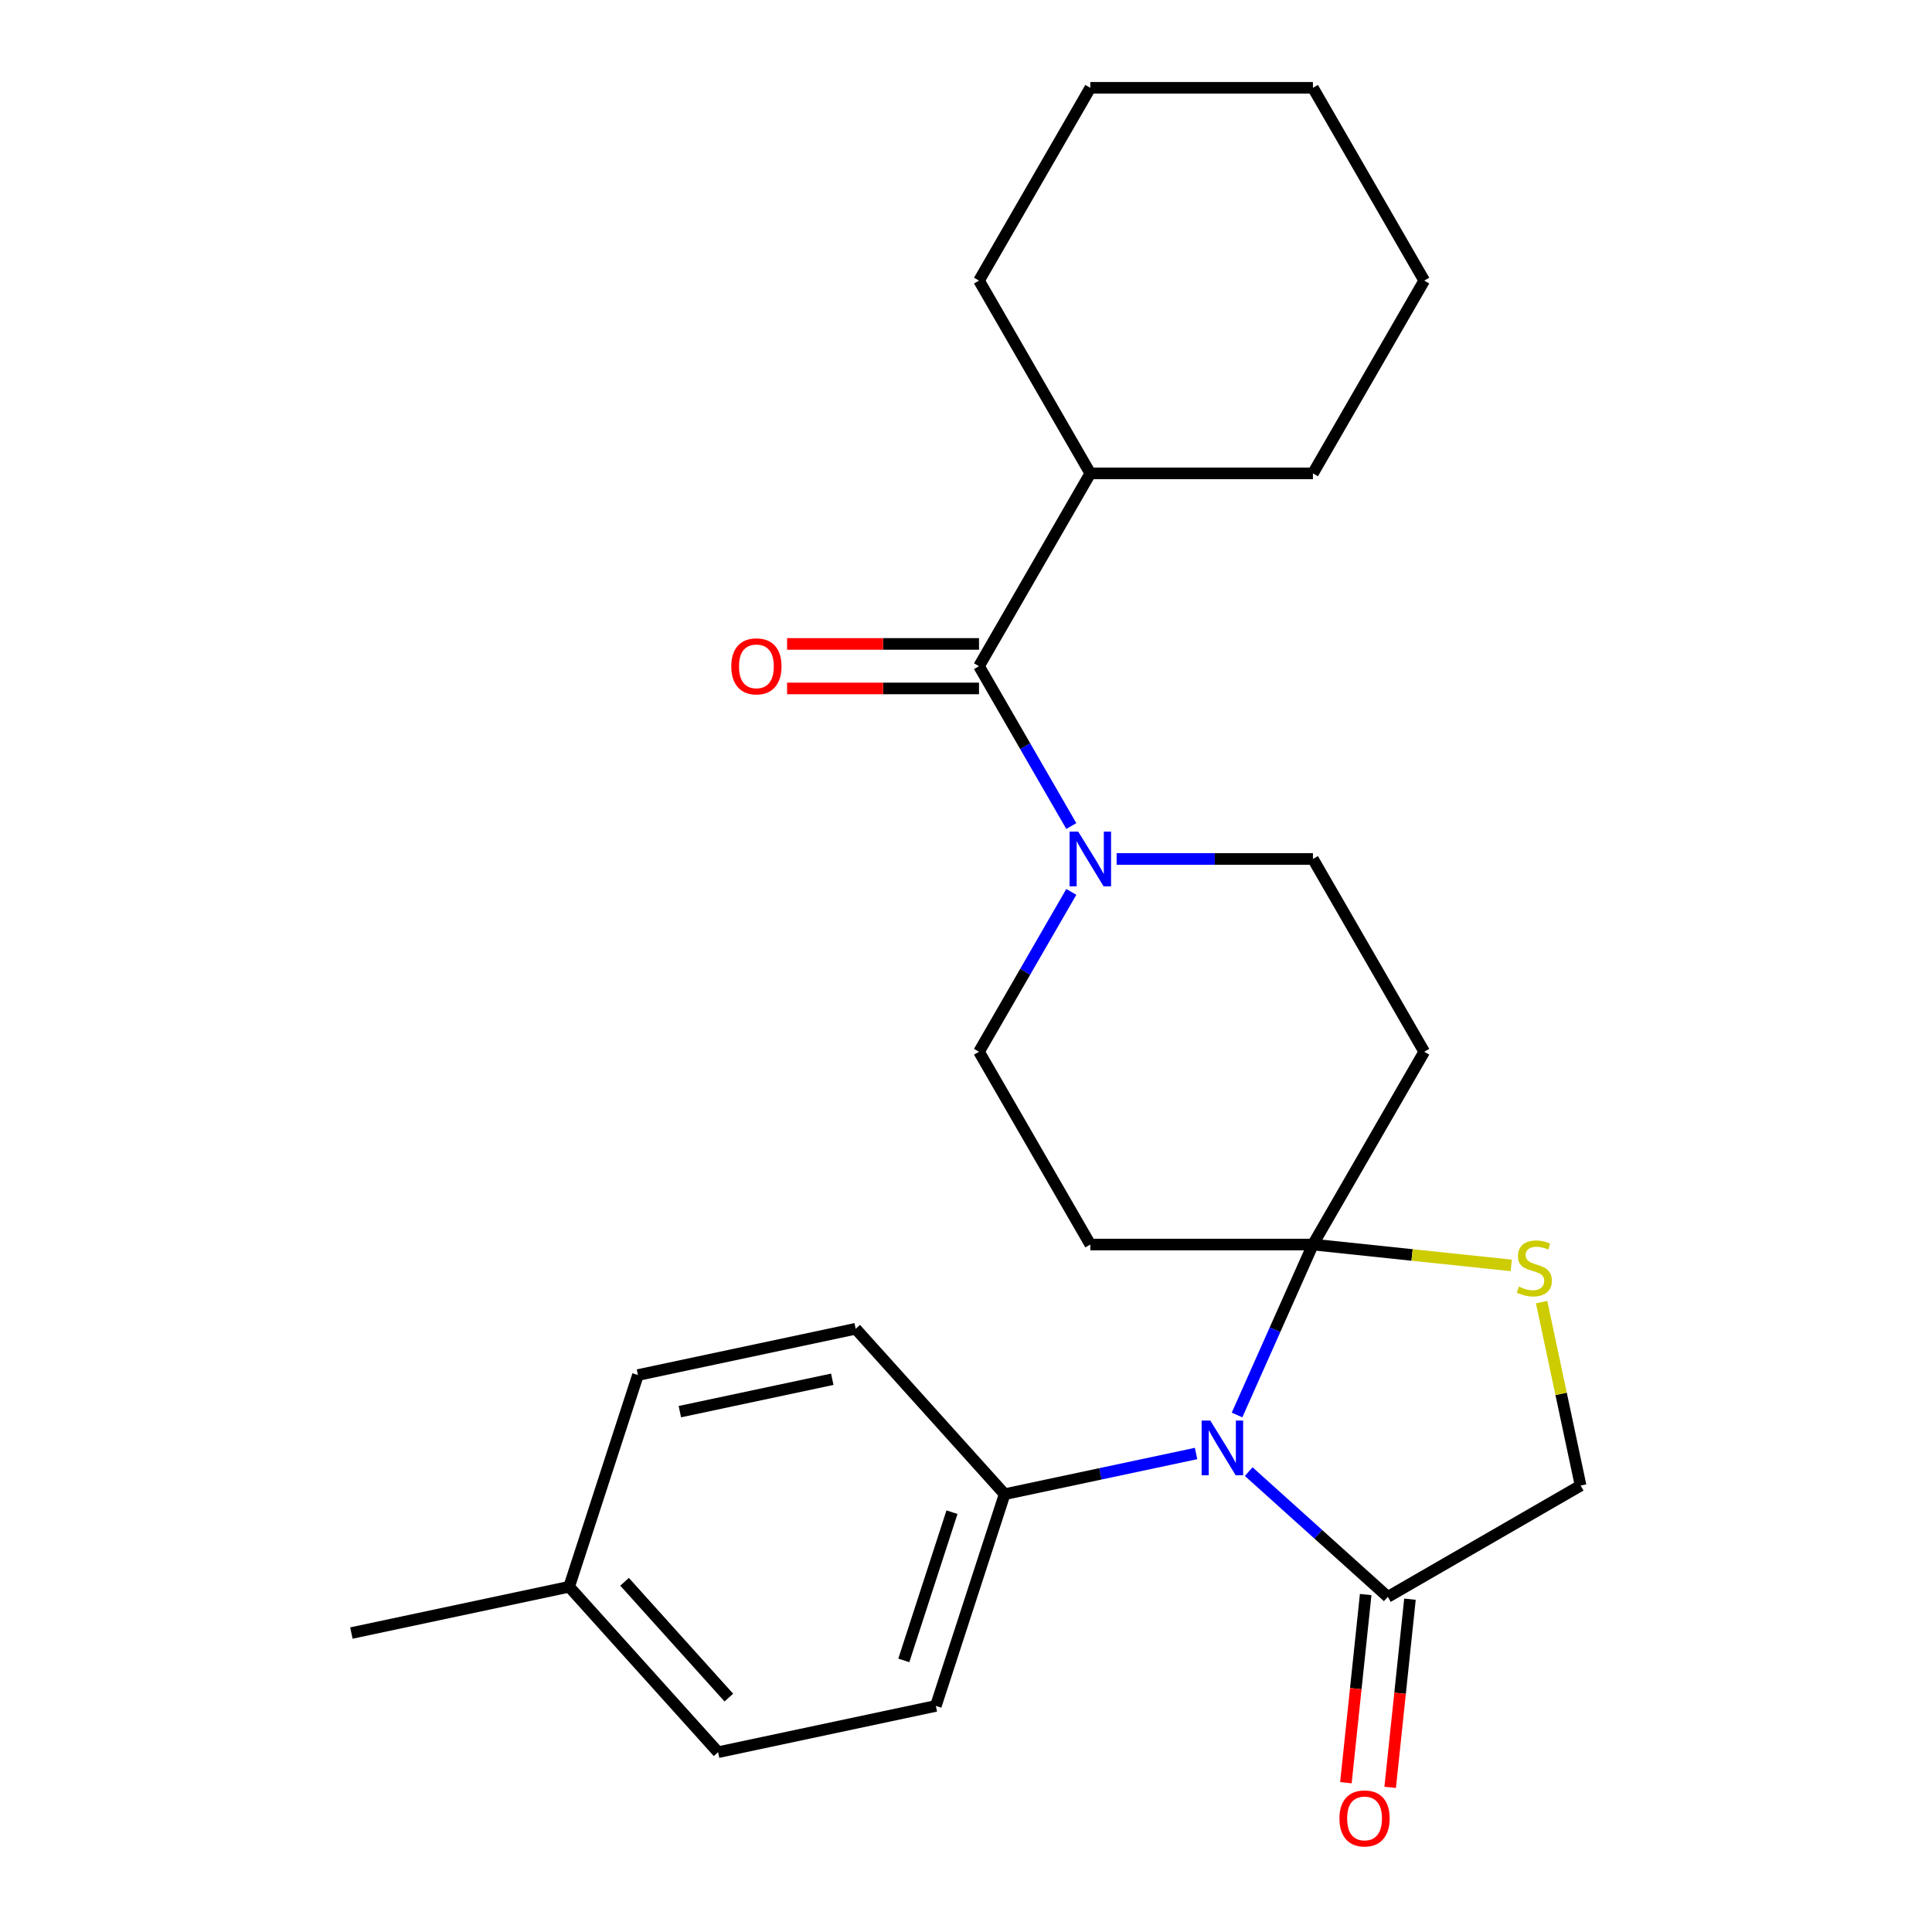 <?xml version='1.0' encoding='iso-8859-1'?>
<svg version='1.1' baseProfile='full'
              xmlns='http://www.w3.org/2000/svg'
                      xmlns:rdkit='http://www.rdkit.org/xml'
                      xmlns:xlink='http://www.w3.org/1999/xlink'
                  xml:space='preserve'
width='1000px' height='1000px' viewBox='0 0 1000 1000'>
<!-- END OF HEADER -->
<rect style='opacity:1.0;fill:#FFFFFF;stroke:none' width='1000' height='1000' x='0' y='0'> </rect>
<path class='bond-0' d='M 554.508,461.642 L 530.621,503.015' style='fill:none;fill-rule:evenodd;stroke:#0000FF;stroke-width:6px;stroke-linecap:butt;stroke-linejoin:miter;stroke-opacity:1' />
<path class='bond-0' d='M 530.621,503.015 L 506.734,544.389' style='fill:none;fill-rule:evenodd;stroke:#000000;stroke-width:6px;stroke-linecap:butt;stroke-linejoin:miter;stroke-opacity:1' />
<path class='bond-1' d='M 554.508,427.561 L 530.621,386.188' style='fill:none;fill-rule:evenodd;stroke:#0000FF;stroke-width:6px;stroke-linecap:butt;stroke-linejoin:miter;stroke-opacity:1' />
<path class='bond-1' d='M 530.621,386.188 L 506.734,344.815' style='fill:none;fill-rule:evenodd;stroke:#000000;stroke-width:6px;stroke-linecap:butt;stroke-linejoin:miter;stroke-opacity:1' />
<path class='bond-2' d='M 577.967,444.602 L 628.769,444.602' style='fill:none;fill-rule:evenodd;stroke:#0000FF;stroke-width:6px;stroke-linecap:butt;stroke-linejoin:miter;stroke-opacity:1' />
<path class='bond-2' d='M 628.769,444.602 L 679.57,444.602' style='fill:none;fill-rule:evenodd;stroke:#000000;stroke-width:6px;stroke-linecap:butt;stroke-linejoin:miter;stroke-opacity:1' />
<path class='bond-3' d='M 506.734,333.293 L 457.063,333.293' style='fill:none;fill-rule:evenodd;stroke:#000000;stroke-width:6px;stroke-linecap:butt;stroke-linejoin:miter;stroke-opacity:1' />
<path class='bond-3' d='M 457.063,333.293 L 407.391,333.293' style='fill:none;fill-rule:evenodd;stroke:#FF0000;stroke-width:6px;stroke-linecap:butt;stroke-linejoin:miter;stroke-opacity:1' />
<path class='bond-3' d='M 506.734,356.337 L 457.063,356.337' style='fill:none;fill-rule:evenodd;stroke:#000000;stroke-width:6px;stroke-linecap:butt;stroke-linejoin:miter;stroke-opacity:1' />
<path class='bond-3' d='M 457.063,356.337 L 407.391,356.337' style='fill:none;fill-rule:evenodd;stroke:#FF0000;stroke-width:6px;stroke-linecap:butt;stroke-linejoin:miter;stroke-opacity:1' />
<path class='bond-4' d='M 506.734,344.815 L 564.346,245.028' style='fill:none;fill-rule:evenodd;stroke:#000000;stroke-width:6px;stroke-linecap:butt;stroke-linejoin:miter;stroke-opacity:1' />
<path class='bond-5' d='M 564.346,45.455 L 679.57,45.455' style='fill:none;fill-rule:evenodd;stroke:#000000;stroke-width:6px;stroke-linecap:butt;stroke-linejoin:miter;stroke-opacity:1' />
<path class='bond-6' d='M 564.346,45.455 L 506.734,145.241' style='fill:none;fill-rule:evenodd;stroke:#000000;stroke-width:6px;stroke-linecap:butt;stroke-linejoin:miter;stroke-opacity:1' />
<path class='bond-7' d='M 679.57,45.455 L 737.182,145.241' style='fill:none;fill-rule:evenodd;stroke:#000000;stroke-width:6px;stroke-linecap:butt;stroke-linejoin:miter;stroke-opacity:1' />
<path class='bond-8' d='M 737.182,145.241 L 679.57,245.028' style='fill:none;fill-rule:evenodd;stroke:#000000;stroke-width:6px;stroke-linecap:butt;stroke-linejoin:miter;stroke-opacity:1' />
<path class='bond-9' d='M 737.182,544.389 L 679.57,644.175' style='fill:none;fill-rule:evenodd;stroke:#000000;stroke-width:6px;stroke-linecap:butt;stroke-linejoin:miter;stroke-opacity:1' />
<path class='bond-10' d='M 737.182,544.389 L 679.57,444.602' style='fill:none;fill-rule:evenodd;stroke:#000000;stroke-width:6px;stroke-linecap:butt;stroke-linejoin:miter;stroke-opacity:1' />
<path class='bond-11' d='M 506.734,544.389 L 564.346,644.175' style='fill:none;fill-rule:evenodd;stroke:#000000;stroke-width:6px;stroke-linecap:butt;stroke-linejoin:miter;stroke-opacity:1' />
<path class='bond-12' d='M 564.346,644.175 L 679.57,644.175' style='fill:none;fill-rule:evenodd;stroke:#000000;stroke-width:6px;stroke-linecap:butt;stroke-linejoin:miter;stroke-opacity:1' />
<path class='bond-13' d='M 679.57,644.175 L 730.886,649.569' style='fill:none;fill-rule:evenodd;stroke:#000000;stroke-width:6px;stroke-linecap:butt;stroke-linejoin:miter;stroke-opacity:1' />
<path class='bond-13' d='M 730.886,649.569 L 782.202,654.962' style='fill:none;fill-rule:evenodd;stroke:#CCCC00;stroke-width:6px;stroke-linecap:butt;stroke-linejoin:miter;stroke-opacity:1' />
<path class='bond-14' d='M 679.57,644.175 L 659.931,688.286' style='fill:none;fill-rule:evenodd;stroke:#000000;stroke-width:6px;stroke-linecap:butt;stroke-linejoin:miter;stroke-opacity:1' />
<path class='bond-14' d='M 659.931,688.286 L 640.291,732.397' style='fill:none;fill-rule:evenodd;stroke:#0000FF;stroke-width:6px;stroke-linecap:butt;stroke-linejoin:miter;stroke-opacity:1' />
<path class='bond-15' d='M 818.119,768.926 L 808.029,721.453' style='fill:none;fill-rule:evenodd;stroke:#000000;stroke-width:6px;stroke-linecap:butt;stroke-linejoin:miter;stroke-opacity:1' />
<path class='bond-15' d='M 808.029,721.453 L 797.938,673.98' style='fill:none;fill-rule:evenodd;stroke:#CCCC00;stroke-width:6px;stroke-linecap:butt;stroke-linejoin:miter;stroke-opacity:1' />
<path class='bond-16' d='M 818.119,768.926 L 718.333,826.537' style='fill:none;fill-rule:evenodd;stroke:#000000;stroke-width:6px;stroke-linecap:butt;stroke-linejoin:miter;stroke-opacity:1' />
<path class='bond-17' d='M 718.333,826.537 L 682.329,794.12' style='fill:none;fill-rule:evenodd;stroke:#000000;stroke-width:6px;stroke-linecap:butt;stroke-linejoin:miter;stroke-opacity:1' />
<path class='bond-17' d='M 682.329,794.12 L 646.325,761.702' style='fill:none;fill-rule:evenodd;stroke:#0000FF;stroke-width:6px;stroke-linecap:butt;stroke-linejoin:miter;stroke-opacity:1' />
<path class='bond-18' d='M 706.873,825.333 L 701.755,874.029' style='fill:none;fill-rule:evenodd;stroke:#000000;stroke-width:6px;stroke-linecap:butt;stroke-linejoin:miter;stroke-opacity:1' />
<path class='bond-18' d='M 701.755,874.029 L 696.637,922.725' style='fill:none;fill-rule:evenodd;stroke:#FF0000;stroke-width:6px;stroke-linecap:butt;stroke-linejoin:miter;stroke-opacity:1' />
<path class='bond-18' d='M 729.792,827.742 L 724.674,876.438' style='fill:none;fill-rule:evenodd;stroke:#000000;stroke-width:6px;stroke-linecap:butt;stroke-linejoin:miter;stroke-opacity:1' />
<path class='bond-18' d='M 724.674,876.438 L 719.555,925.134' style='fill:none;fill-rule:evenodd;stroke:#FF0000;stroke-width:6px;stroke-linecap:butt;stroke-linejoin:miter;stroke-opacity:1' />
<path class='bond-19' d='M 619.084,752.333 L 569.541,762.863' style='fill:none;fill-rule:evenodd;stroke:#0000FF;stroke-width:6px;stroke-linecap:butt;stroke-linejoin:miter;stroke-opacity:1' />
<path class='bond-19' d='M 569.541,762.863 L 519.999,773.394' style='fill:none;fill-rule:evenodd;stroke:#000000;stroke-width:6px;stroke-linecap:butt;stroke-linejoin:miter;stroke-opacity:1' />
<path class='bond-20' d='M 519.999,773.394 L 442.899,687.766' style='fill:none;fill-rule:evenodd;stroke:#000000;stroke-width:6px;stroke-linecap:butt;stroke-linejoin:miter;stroke-opacity:1' />
<path class='bond-21' d='M 519.999,773.394 L 484.392,882.978' style='fill:none;fill-rule:evenodd;stroke:#000000;stroke-width:6px;stroke-linecap:butt;stroke-linejoin:miter;stroke-opacity:1' />
<path class='bond-21' d='M 492.741,782.71 L 467.816,859.42' style='fill:none;fill-rule:evenodd;stroke:#000000;stroke-width:6px;stroke-linecap:butt;stroke-linejoin:miter;stroke-opacity:1' />
<path class='bond-22' d='M 371.686,906.935 L 294.587,821.307' style='fill:none;fill-rule:evenodd;stroke:#000000;stroke-width:6px;stroke-linecap:butt;stroke-linejoin:miter;stroke-opacity:1' />
<path class='bond-22' d='M 377.247,878.671 L 323.277,818.731' style='fill:none;fill-rule:evenodd;stroke:#000000;stroke-width:6px;stroke-linecap:butt;stroke-linejoin:miter;stroke-opacity:1' />
<path class='bond-23' d='M 371.686,906.935 L 484.392,882.978' style='fill:none;fill-rule:evenodd;stroke:#000000;stroke-width:6px;stroke-linecap:butt;stroke-linejoin:miter;stroke-opacity:1' />
<path class='bond-24' d='M 294.587,821.307 L 330.193,711.722' style='fill:none;fill-rule:evenodd;stroke:#000000;stroke-width:6px;stroke-linecap:butt;stroke-linejoin:miter;stroke-opacity:1' />
<path class='bond-25' d='M 294.587,821.307 L 181.881,845.263' style='fill:none;fill-rule:evenodd;stroke:#000000;stroke-width:6px;stroke-linecap:butt;stroke-linejoin:miter;stroke-opacity:1' />
<path class='bond-26' d='M 330.193,711.722 L 442.899,687.766' style='fill:none;fill-rule:evenodd;stroke:#000000;stroke-width:6px;stroke-linecap:butt;stroke-linejoin:miter;stroke-opacity:1' />
<path class='bond-26' d='M 351.89,730.67 L 430.784,713.901' style='fill:none;fill-rule:evenodd;stroke:#000000;stroke-width:6px;stroke-linecap:butt;stroke-linejoin:miter;stroke-opacity:1' />
<path class='bond-27' d='M 679.57,245.028 L 564.346,245.028' style='fill:none;fill-rule:evenodd;stroke:#000000;stroke-width:6px;stroke-linecap:butt;stroke-linejoin:miter;stroke-opacity:1' />
<path class='bond-28' d='M 564.346,245.028 L 506.734,145.241' style='fill:none;fill-rule:evenodd;stroke:#000000;stroke-width:6px;stroke-linecap:butt;stroke-linejoin:miter;stroke-opacity:1' />
<path  class='atom-0' d='M 558.086 430.442
L 567.366 445.442
Q 568.286 446.922, 569.766 449.602
Q 571.246 452.282, 571.326 452.442
L 571.326 430.442
L 575.086 430.442
L 575.086 458.762
L 571.206 458.762
L 561.246 442.362
Q 560.086 440.442, 558.846 438.242
Q 557.646 436.042, 557.286 435.362
L 557.286 458.762
L 553.606 458.762
L 553.606 430.442
L 558.086 430.442
' fill='#0000FF'/>
<path  class='atom-2' d='M 378.511 344.895
Q 378.511 338.095, 381.871 334.295
Q 385.231 330.495, 391.511 330.495
Q 397.791 330.495, 401.151 334.295
Q 404.511 338.095, 404.511 344.895
Q 404.511 351.775, 401.111 355.695
Q 397.711 359.575, 391.511 359.575
Q 385.271 359.575, 381.871 355.695
Q 378.511 351.815, 378.511 344.895
M 391.511 356.375
Q 395.831 356.375, 398.151 353.495
Q 400.511 350.575, 400.511 344.895
Q 400.511 339.335, 398.151 336.535
Q 395.831 333.695, 391.511 333.695
Q 387.191 333.695, 384.831 336.495
Q 382.511 339.295, 382.511 344.895
Q 382.511 350.615, 384.831 353.495
Q 387.191 356.375, 391.511 356.375
' fill='#FF0000'/>
<path  class='atom-13' d='M 786.163 665.94
Q 786.483 666.06, 787.803 666.62
Q 789.123 667.18, 790.563 667.54
Q 792.043 667.86, 793.483 667.86
Q 796.163 667.86, 797.723 666.58
Q 799.283 665.26, 799.283 662.98
Q 799.283 661.42, 798.483 660.46
Q 797.723 659.5, 796.523 658.98
Q 795.323 658.46, 793.323 657.86
Q 790.803 657.1, 789.283 656.38
Q 787.803 655.66, 786.723 654.14
Q 785.683 652.62, 785.683 650.06
Q 785.683 646.5, 788.083 644.3
Q 790.523 642.1, 795.323 642.1
Q 798.603 642.1, 802.323 643.66
L 801.403 646.74
Q 798.003 645.34, 795.443 645.34
Q 792.683 645.34, 791.163 646.5
Q 789.643 647.62, 789.683 649.58
Q 789.683 651.1, 790.443 652.02
Q 791.243 652.94, 792.363 653.46
Q 793.523 653.98, 795.443 654.58
Q 798.003 655.38, 799.523 656.18
Q 801.043 656.98, 802.123 658.62
Q 803.243 660.22, 803.243 662.98
Q 803.243 666.9, 800.603 669.02
Q 798.003 671.1, 793.643 671.1
Q 791.123 671.1, 789.203 670.54
Q 787.323 670.02, 785.083 669.1
L 786.163 665.94
' fill='#CCCC00'/>
<path  class='atom-14' d='M 626.445 735.278
L 635.725 750.278
Q 636.645 751.758, 638.125 754.438
Q 639.605 757.118, 639.685 757.278
L 639.685 735.278
L 643.445 735.278
L 643.445 763.598
L 639.565 763.598
L 629.605 747.198
Q 628.445 745.278, 627.205 743.078
Q 626.005 740.878, 625.645 740.198
L 625.645 763.598
L 621.965 763.598
L 621.965 735.278
L 626.445 735.278
' fill='#0000FF'/>
<path  class='atom-15' d='M 693.288 941.21
Q 693.288 934.41, 696.648 930.61
Q 700.008 926.81, 706.288 926.81
Q 712.568 926.81, 715.928 930.61
Q 719.288 934.41, 719.288 941.21
Q 719.288 948.09, 715.888 952.01
Q 712.488 955.89, 706.288 955.89
Q 700.048 955.89, 696.648 952.01
Q 693.288 948.13, 693.288 941.21
M 706.288 952.69
Q 710.608 952.69, 712.928 949.81
Q 715.288 946.89, 715.288 941.21
Q 715.288 935.65, 712.928 932.85
Q 710.608 930.01, 706.288 930.01
Q 701.968 930.01, 699.608 932.81
Q 697.288 935.61, 697.288 941.21
Q 697.288 946.93, 699.608 949.81
Q 701.968 952.69, 706.288 952.69
' fill='#FF0000'/>
</svg>
